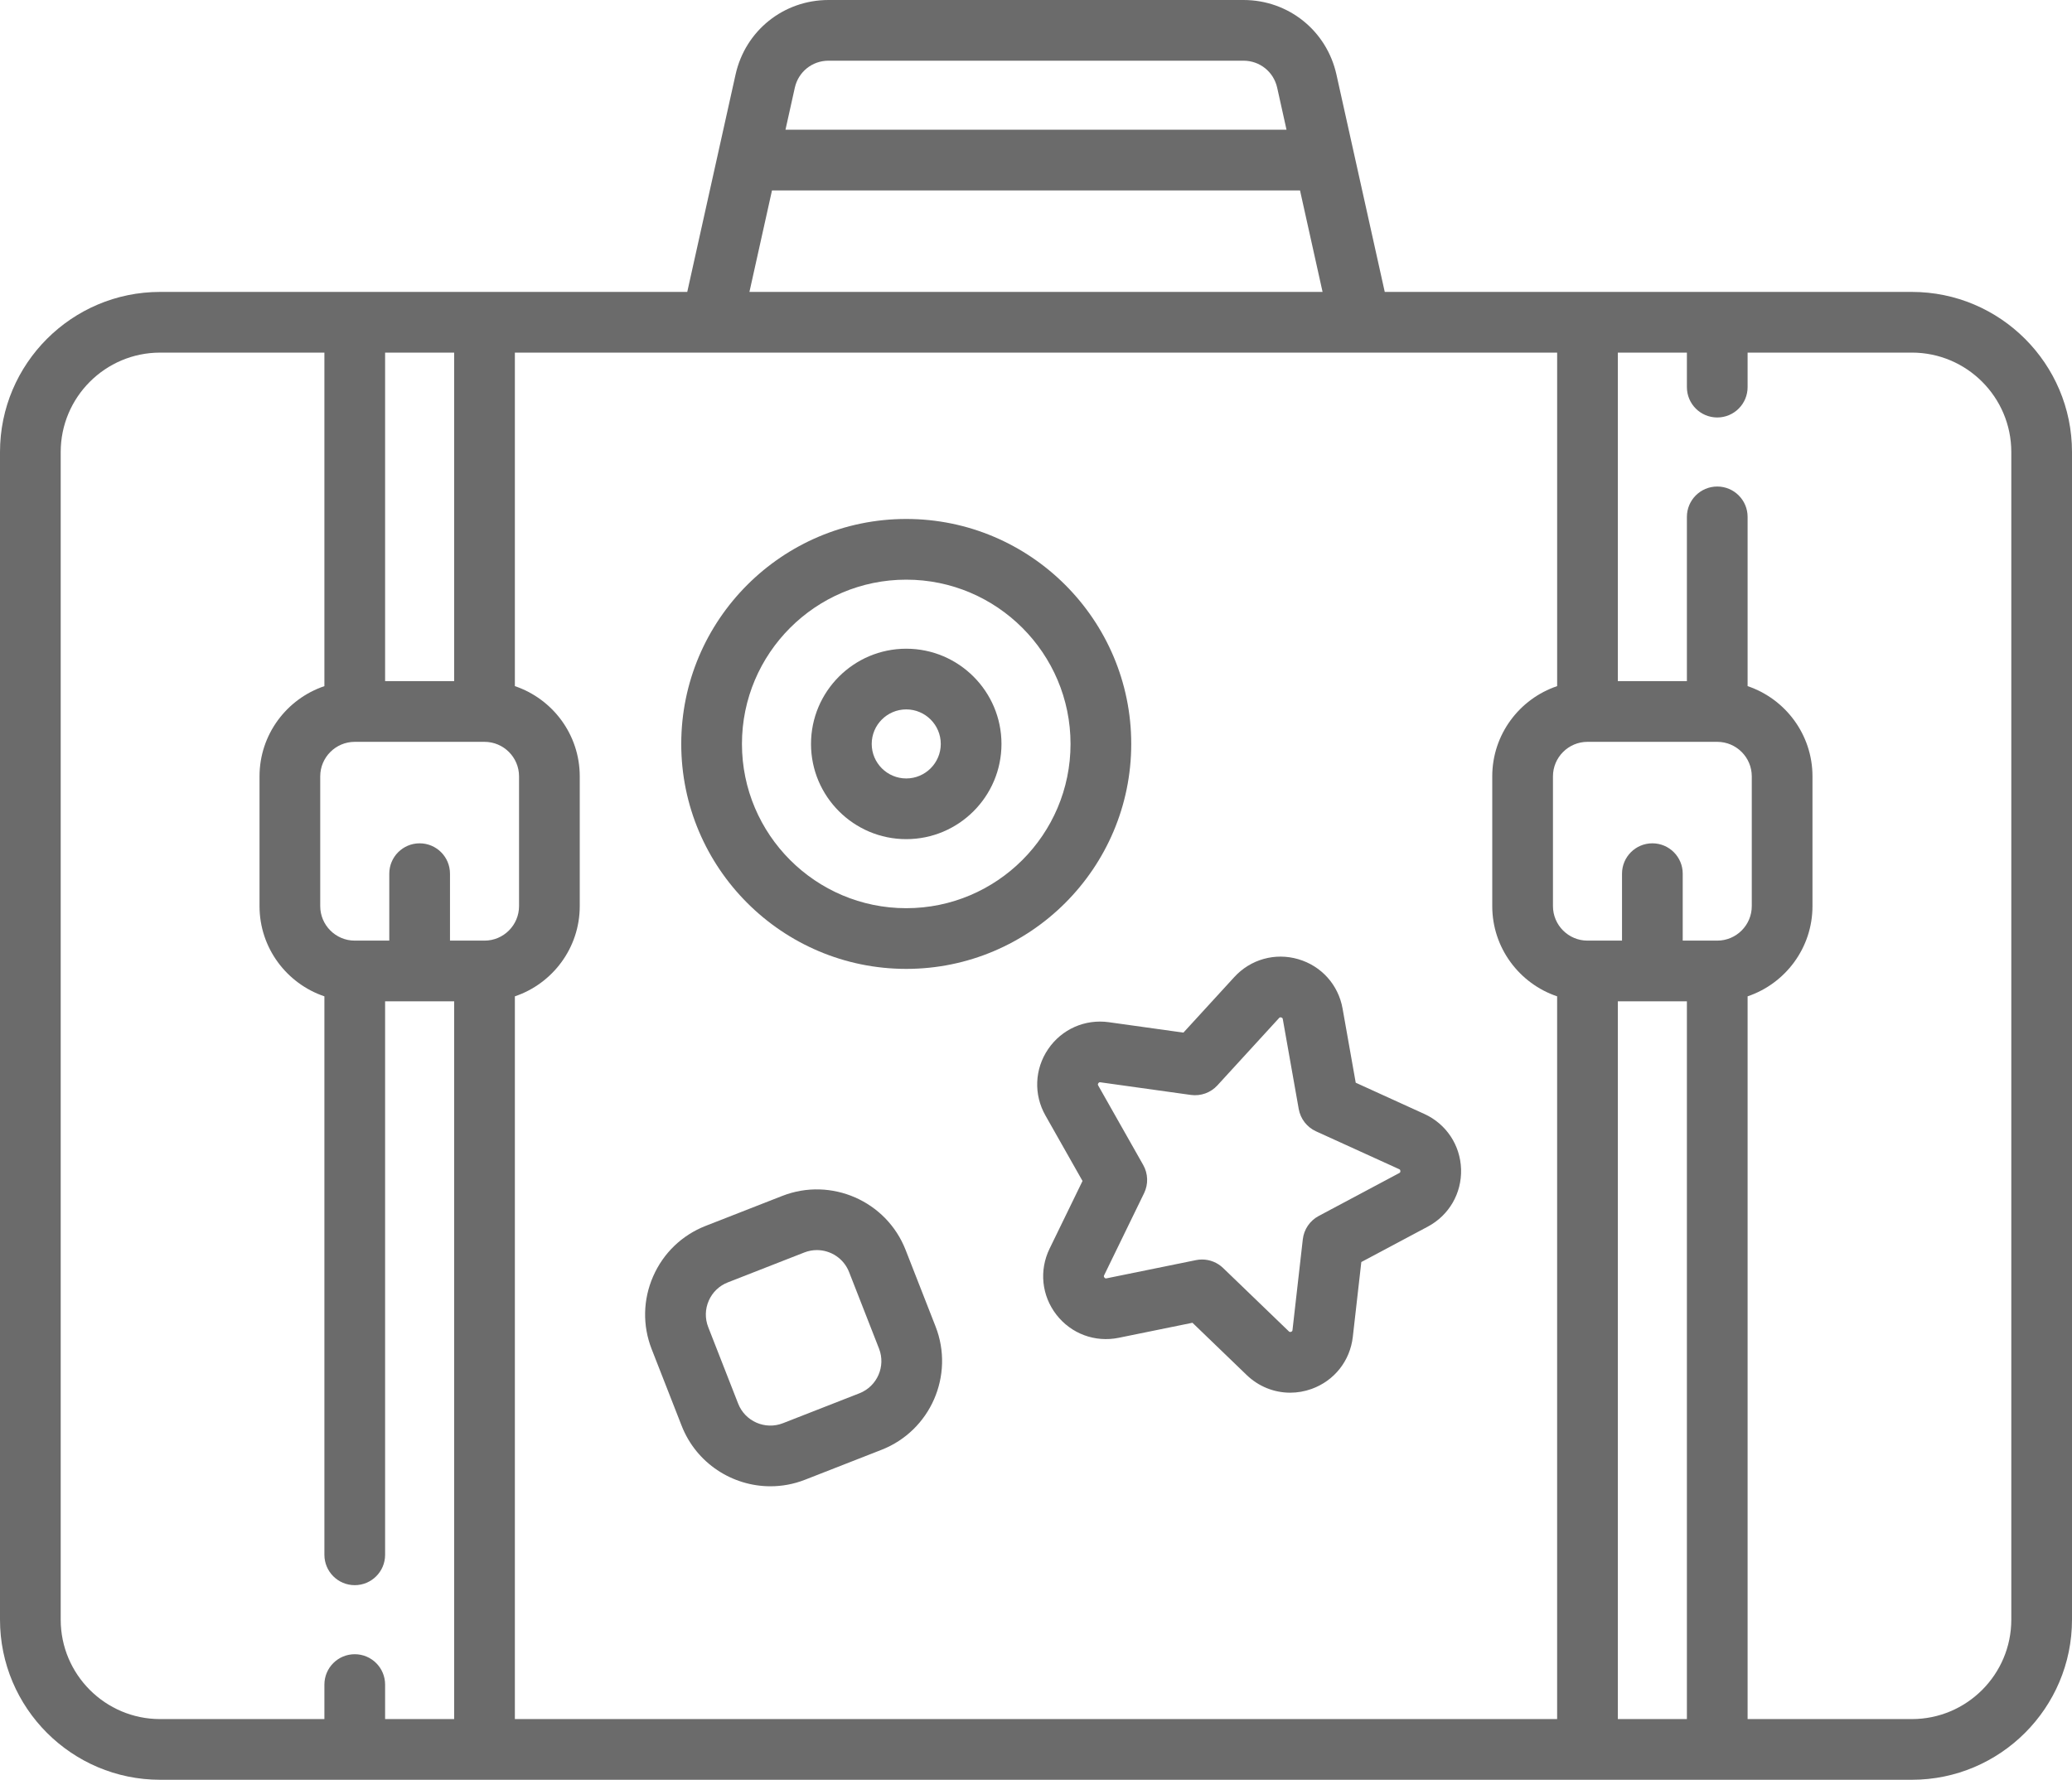 <?xml version="1.0" encoding="iso-8859-1"?>
<!-- Generator: Adobe Illustrator 21.1.0, SVG Export Plug-In . SVG Version: 6.00 Build 0)  -->
<svg version="1.1" id="Capa_1" xmlns="http://www.w3.org/2000/svg" xmlns:xlink="http://www.w3.org/1999/xlink" x="0px" y="0px"
	 viewBox="-49 177.073 511.999 439.854" style="enable-background:new -49 177.073 511.999 439.854;" xml:space="preserve">
<path style="fill:#6B6B6B;" d="M423.436,249.218H293.177L281.24,195.5c-2.412-10.85-11.858-18.427-22.972-18.427H155.731
	c-11.114,0-20.56,7.578-22.972,18.427l-11.937,53.718H-9.436c-21.815,0-39.564,17.748-39.564,39.564v288.581
	c0,21.816,17.749,39.564,39.564,39.564h432.871c21.816,0,39.564-17.749,39.564-39.564V288.782
	C463,266.966,445.251,249.218,423.436,249.218z M375.339,360.411c4.705,0,8.532,3.828,8.532,8.532v32.064
	c0,4.705-3.828,8.532-8.532,8.532h-8.532v-16.548c0-4.142-3.358-7.5-7.5-7.5s-7.5,3.358-7.5,7.5v16.548h-8.532
	c-4.705,0-8.533-3.828-8.533-8.532v-32.064c0-4.705,3.828-8.532,8.533-8.532H375.339z M350.774,424.54h17.064v177.387h-17.064
	V424.54z M335.774,346.644c-9.309,3.139-16.033,11.946-16.033,22.3v32.064c0,10.354,6.724,19.161,16.033,22.3v178.62H78.226v-178.62
	c9.309-3.139,16.033-11.946,16.033-22.3v-32.064c0-10.354-6.724-19.161-16.033-22.3v-82.426h257.549v82.426H335.774z
	 M54.693,385.492c-4.142,0-7.5,3.358-7.5,7.5v16.548h-8.532c-4.705,0-8.532-3.828-8.532-8.532v-32.064
	c0-4.705,3.828-8.532,8.532-8.532h32.064c4.705,0,8.533,3.828,8.533,8.532v32.064c0,4.705-3.828,8.532-8.533,8.532h-8.532v-16.548
	C62.193,388.85,58.835,385.492,54.693,385.492z M63.226,345.411H46.161v-81.194h17.064L63.226,345.411L63.226,345.411z
	 M155.731,192.073h102.537c4.03,0,7.455,2.748,8.329,6.681l2.307,10.383h-123.81l2.307-10.383
	C148.277,194.82,151.702,192.073,155.731,192.073z M141.762,224.137h130.477l5.573,25.081H136.188L141.762,224.137z M-34,577.363
	V288.782c0-13.545,11.02-24.564,24.564-24.564h40.597v82.426c-9.308,3.139-16.032,11.946-16.032,22.3v32.064
	c0,10.354,6.724,19.16,16.032,22.3v138.023c0,4.142,3.358,7.5,7.5,7.5s7.5-3.358,7.5-7.5V424.54h17.064v177.387H46.161v-8.531
	c0-4.142-3.358-7.5-7.5-7.5s-7.5,3.358-7.5,7.5v8.531H-9.436C-22.98,601.927-34,590.908-34,577.363z M448,577.363
	c0,13.545-11.02,24.564-24.564,24.564h-40.597v-178.62c9.308-3.139,16.032-11.946,16.032-22.3v-32.064
	c0-10.354-6.724-19.16-16.032-22.3v-41.83c0-4.142-3.358-7.5-7.5-7.5s-7.5,3.358-7.5,7.5v40.597h-17.064v-81.194h17.064v8.533
	c0,4.142,3.358,7.5,7.5,7.5s7.5-3.358,7.5-7.5v-8.533h40.597c13.545,0,24.564,11.02,24.564,24.564L448,577.363L448,577.363z"/>
<path style="fill:#6B6B6B;" d="M174.936,416.524c30.656,0,55.597-24.941,55.597-55.597s-24.94-55.597-55.597-55.597
	s-55.597,24.941-55.597,55.597C119.339,391.584,144.279,416.524,174.936,416.524z M174.936,320.331
	c22.385,0,40.597,18.212,40.597,40.597c0,22.385-18.211,40.597-40.597,40.597s-40.597-18.212-40.597-40.597
	C134.339,338.542,152.55,320.331,174.936,320.331z"/>
<path style="fill:#6B6B6B;" d="M174.936,384.46c12.976,0,23.532-10.557,23.532-23.532s-10.557-23.532-23.532-23.532
	s-23.532,10.557-23.532,23.532S161.96,384.46,174.936,384.46z M174.936,352.395c4.705,0,8.532,3.828,8.532,8.532
	s-3.828,8.532-8.532,8.532s-8.532-3.828-8.532-8.532S170.231,352.395,174.936,352.395z"/>
<path style="fill:#6B6B6B;" d="M286.005,444.654l-3.249-18.325c-1.04-5.866-5.239-10.544-10.96-12.208
	c-5.72-1.665-11.775,0.032-15.799,4.426l-12.569,13.725l-18.432-2.573c-5.902-0.824-11.648,1.725-14.998,6.652
	c-3.35,4.927-3.607,11.208-0.672,16.393l9.169,16.195l-8.144,16.735c-2.606,5.357-1.958,11.61,1.692,16.319
	c3.651,4.708,9.545,6.895,15.383,5.705l18.236-3.716l13.399,12.916c2.96,2.853,6.805,4.364,10.746,4.364
	c1.771,0,3.561-0.305,5.298-0.93c5.606-2.017,9.507-6.947,10.179-12.866l2.102-18.492l16.424-8.752
	c5.258-2.802,8.409-8.242,8.224-14.197c-0.186-5.955-3.669-11.188-9.091-13.657L286.005,444.654z M296.756,466.984l-19.903,10.606
	c-2.179,1.161-3.646,3.319-3.925,5.772l-2.547,22.41c-0.017,0.148-0.038,0.332-0.353,0.446c-0.314,0.113-0.455-0.021-0.556-0.119
	l-16.238-15.652c-1.412-1.361-3.283-2.1-5.205-2.1c-0.498,0-1,0.05-1.498,0.151L224.432,493c-0.139,0.028-0.329,0.067-0.534-0.198
	c-0.205-0.265-0.121-0.439-0.059-0.565l9.869-20.28c1.08-2.22,0.999-4.829-0.218-6.977l-11.112-19.627
	c-0.069-0.123-0.165-0.291,0.023-0.568c0.188-0.278,0.38-0.25,0.52-0.23l22.337,3.119c2.446,0.341,4.901-0.542,6.568-2.363
	l15.231-16.633c0.095-0.104,0.226-0.247,0.548-0.154c0.321,0.094,0.354,0.276,0.38,0.423l0,0l3.937,22.207
	c0.431,2.431,2.03,4.494,4.276,5.517l20.526,9.347c0.129,0.058,0.305,0.139,0.315,0.473
	C297.052,466.826,296.881,466.917,296.756,466.984z"/>
<path style="fill:#6B6B6B;" d="M174.779,485.978c-4.727-12.083-18.405-18.068-30.488-13.342l-18.912,7.398
	c-5.854,2.29-10.465,6.723-12.985,12.481c-2.52,5.759-2.647,12.154-0.356,18.007l7.398,18.912
	c3.629,9.277,12.534,14.959,21.943,14.959c2.846,0,5.739-0.52,8.545-1.618l18.911-7.398c12.084-4.727,18.069-18.404,13.342-30.488
	L174.779,485.978z M163.37,521.409l-18.911,7.398c-4.38,1.714-9.34-0.456-11.055-4.837l-7.398-18.912
	c-0.83-2.122-0.784-4.441,0.129-6.529s2.585-3.695,4.708-4.525l18.912-7.398c1.018-0.398,2.066-0.587,3.098-0.587
	c3.412,0,6.641,2.061,7.957,5.424l7.397,18.912C169.922,514.736,167.751,519.695,163.37,521.409z"/>
</svg>
